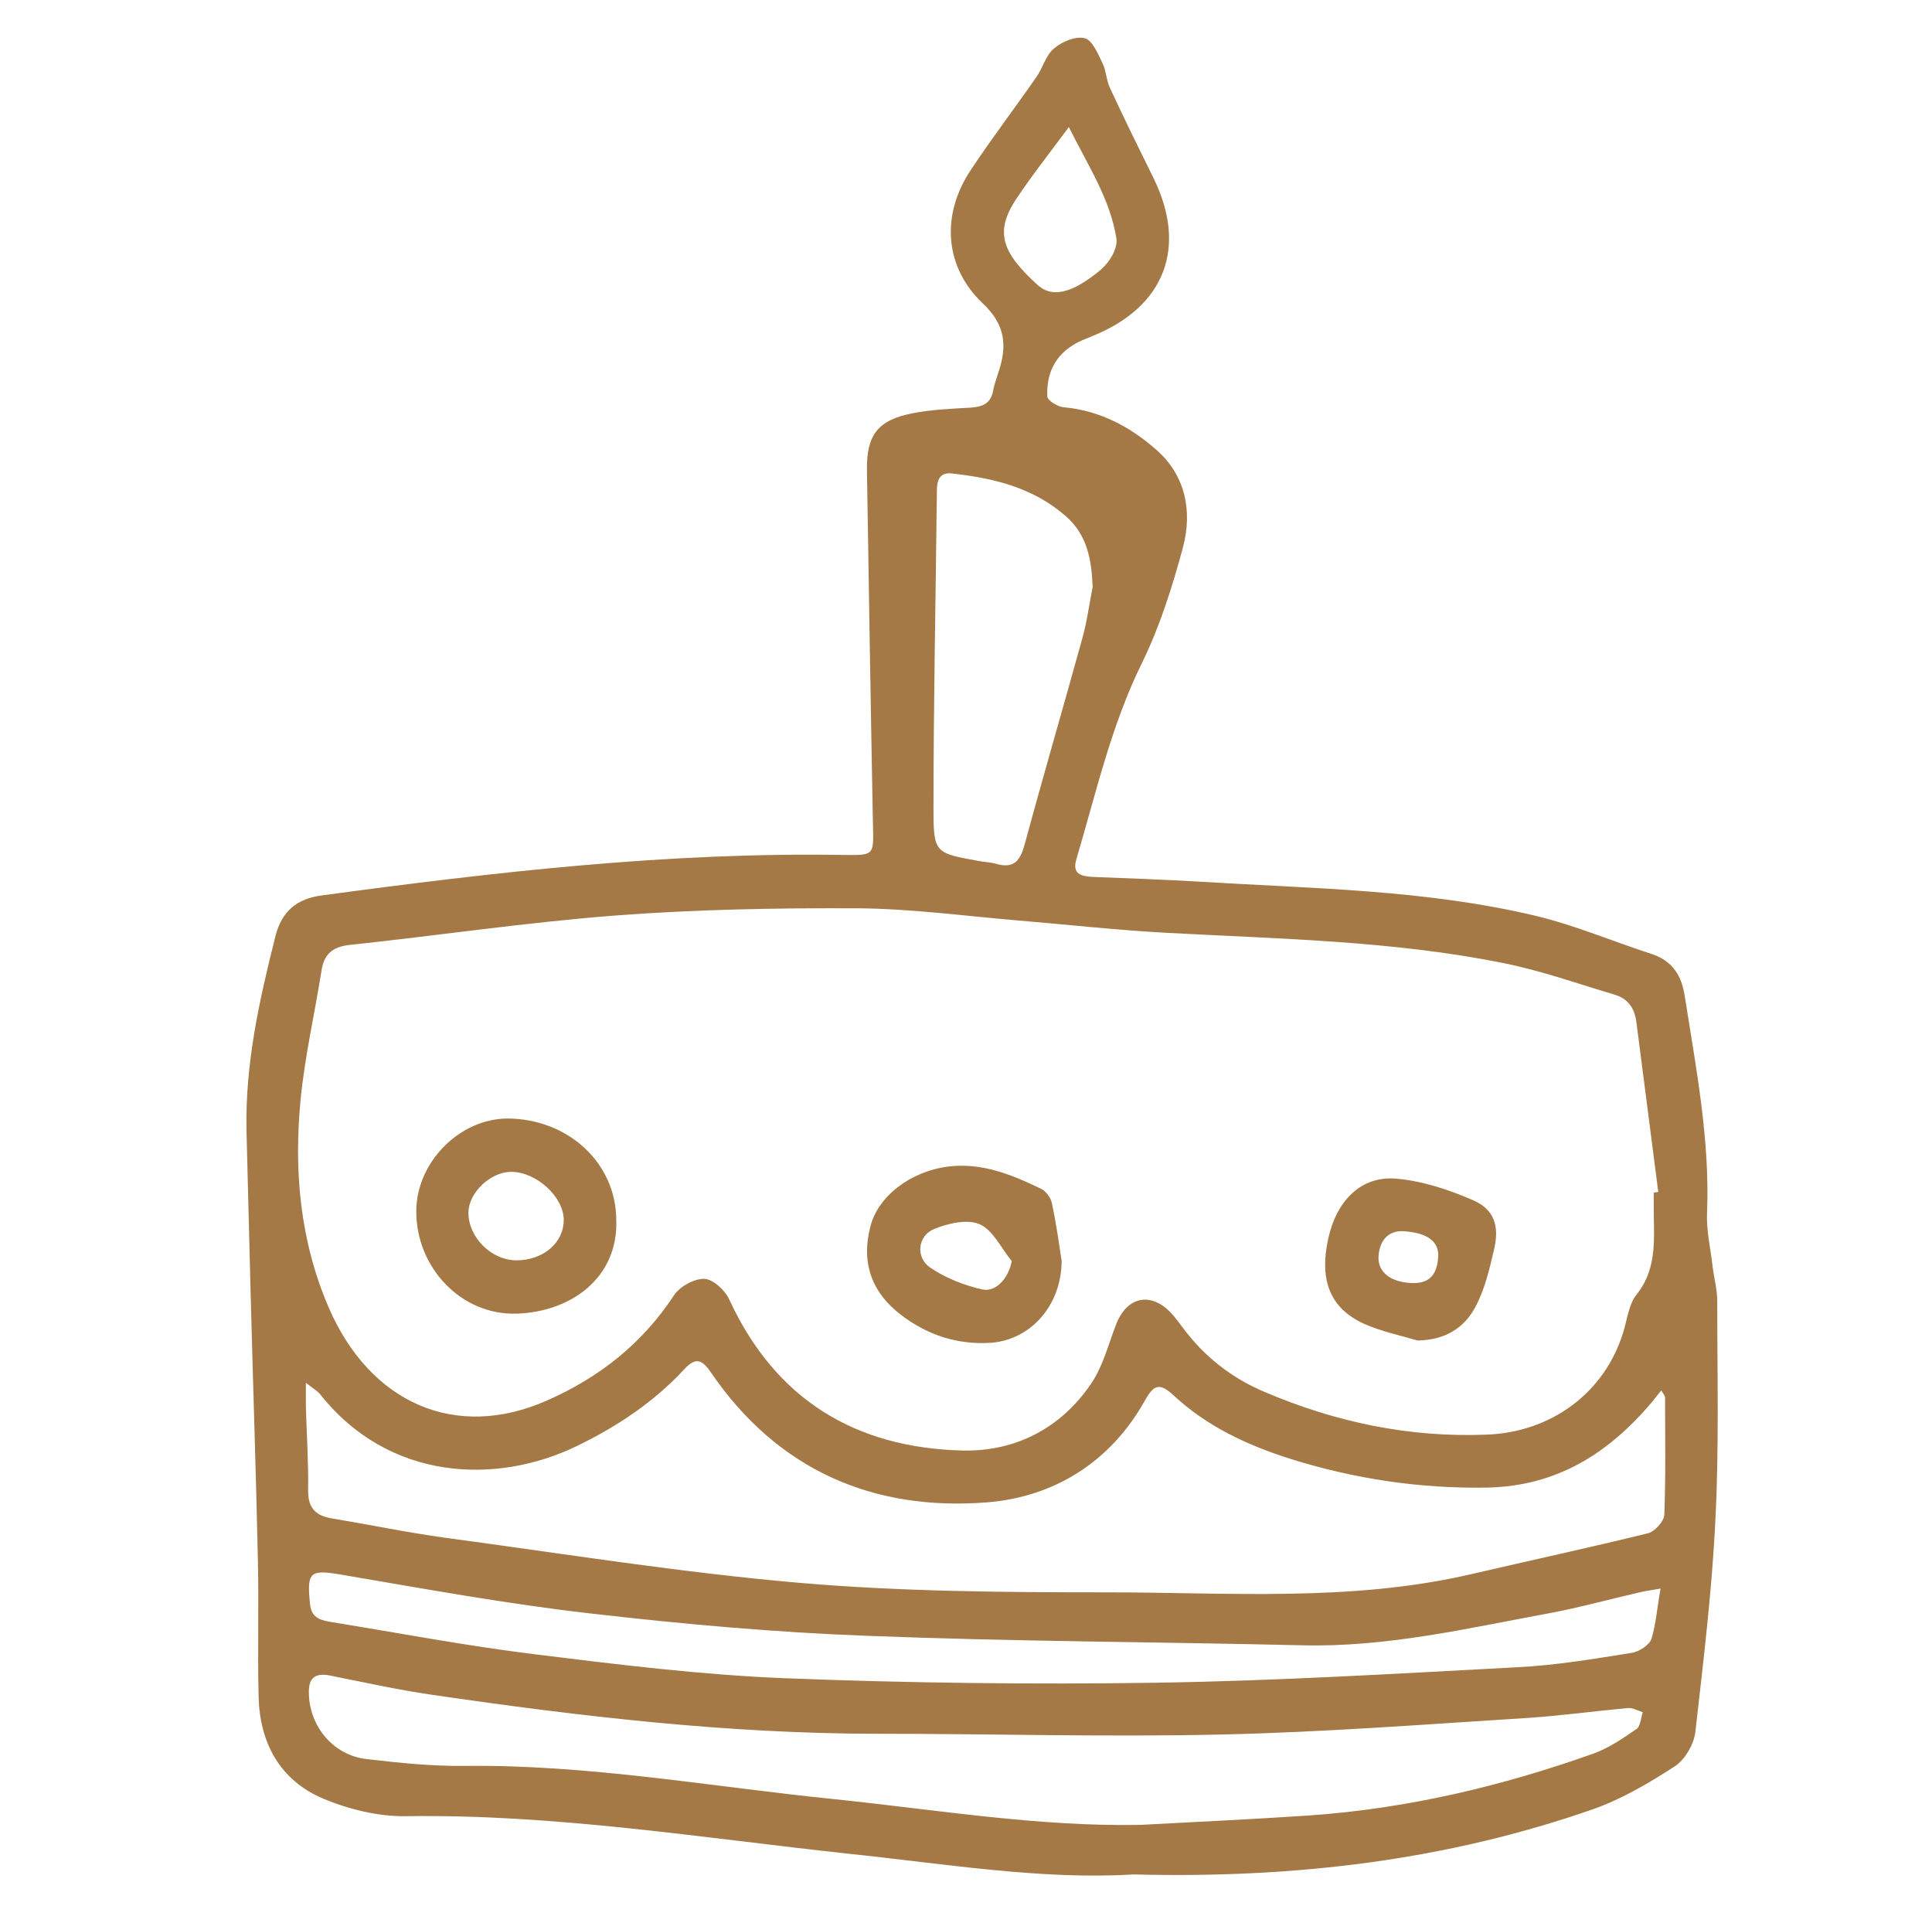 <?xml version="1.0" encoding="utf-8"?>
<!-- Generator: Adobe Illustrator 23.0.1, SVG Export Plug-In . SVG Version: 6.00 Build 0)  -->
<svg version="1.1" id="Vrstva_1" xmlns="http://www.w3.org/2000/svg" xmlns:xlink="http://www.w3.org/1999/xlink" x="0px" y="0px"
	 viewBox="0 0 511 504" style="enable-background:new 0 0 511 504;" xml:space="preserve">
<style type="text/css">
	.st0{fill:#A47945;}
</style>
<g>
	<g>
		<path class="st0" d="M299.8,495.7c-24.1,1.5-49.8-2.8-75.6-5.5c-38.9-4.2-77.6-10.5-116.9-9.9c-7.2,0.1-15-1.8-21.7-4.6
			c-11.5-4.8-16.9-14.7-17.2-27c-0.3-12.2,0.1-24.3-0.2-36.5c-0.5-23.3-1.3-46.6-1.9-69.8c-0.4-14.4-0.7-28.8-1.1-43.3
			c-0.4-17.7,3.4-34.7,7.7-51.7c1.6-6.2,5.4-9.7,12.2-10.6c45.9-6.2,91.9-11.5,138.3-10.7c7.7,0.1,7.7,0,7.5-7.5
			c-0.6-31.5-1.1-62.9-1.6-94.4c-0.1-9.2,2.9-13.1,12-14.9c5-1,10.2-1.2,15.4-1.5c3.2-0.2,5.4-1.1,6-4.6c0.3-1.6,0.9-3.2,1.4-4.8
			c2.3-6.9,1.9-12.5-4.2-18.2c-10.2-9.7-11-23.5-3.1-35.3c5.5-8.3,11.6-16.3,17.3-24.5c1.7-2.4,2.5-5.8,4.7-7.6
			c2.1-1.8,5.7-3.3,8.1-2.7c2,0.5,3.5,4.1,4.7,6.6c1,2,1,4.5,2,6.6c3.7,8,7.6,15.9,11.5,23.8c9,18.3,3,34-16,41.7
			c-0.5,0.2-0.9,0.4-1.4,0.6c-7.2,2.6-11,7.7-10.7,15.4c0,1.1,2.8,2.8,4.4,2.9c9.6,0.9,17.6,5.2,24.5,11.3c7.7,6.8,9.5,16.2,7,25.7
			c-2.8,10.4-6.1,20.9-10.8,30.5c-8.2,16.6-12.2,34.5-17.4,52c-1.2,4,1.3,4.5,4.2,4.7c9.7,0.4,19.3,0.7,29,1.3
			c29.6,1.8,59.3,2.1,88.3,9c10.4,2.5,20.5,6.8,30.7,10.1c5.5,1.8,7.9,5.8,8.7,11.1c3,19.1,6.7,38.1,5.9,57.5
			c-0.2,4.7,1,9.5,1.5,14.3c0.4,3,1.2,5.9,1.2,8.9c0,19.3,0.5,38.7-0.5,58c-0.9,18.7-3.2,37.4-5.3,56c-0.4,3.2-2.7,7.2-5.4,9
			c-6.8,4.4-13.9,8.6-21.5,11.3C382.9,491.9,342.7,496.8,299.8,495.7z M437.4,315.4c0.4-0.1,0.8-0.1,1.2-0.2c-1.9-15-3.9-30-5.8-45
			c-0.5-3.7-2.3-6.2-5.9-7.2c-9.7-2.9-19.3-6.3-29.2-8.3c-29.3-5.9-59.2-6.4-88.9-8c-13.3-0.7-26.5-2.2-39.8-3.3
			c-14.1-1.2-28.2-3.1-42.2-3.2c-21.3-0.1-42.7,0.3-63.9,1.9c-23.5,1.8-47,5.3-70.5,7.8c-4.6,0.5-6.8,2.6-7.4,7
			c-1.8,11.3-4.4,22.6-5.5,33.9c-1.8,18.7-0.2,37.2,7.4,54.9c11,25.5,33.7,35.3,57.7,24.7c13.9-6.1,25.3-15.1,33.7-27.9
			c1.5-2.3,5.4-4.4,8-4.3c2.3,0.1,5.5,3,6.6,5.5c12.2,26.4,33.3,39.2,61.7,39.9c14,0.3,26-5.9,34-17.7c3.2-4.7,4.6-10.6,6.7-15.9
			c2.9-7.2,9.2-8.4,14.5-2.7c1,1.1,1.9,2.3,2.8,3.5c5.8,7.9,13.2,13.7,22.1,17.4c18.6,7.9,38,12,58.4,11.2
			c17.1-0.6,31.4-11,36.3-27.3c1-3.3,1.4-7.2,3.5-9.8c5.8-7.3,4.4-15.7,4.5-23.9C437.4,317.4,437.4,316.4,437.4,315.4z M80.9,365.7
			c0,3,0,4.6,0,6.2c0.2,7.3,0.7,14.6,0.6,22c-0.1,4.5,1.6,6.8,6,7.6c10.2,1.7,20.3,3.8,30.5,5.2c31.2,4.2,62.3,9.2,93.6,11.9
			c26.8,2.3,53.9,2.5,80.9,2.5c32.2,0,64.7,2.6,96.6-4.8c15.5-3.6,31.2-7,46.7-10.8c1.8-0.4,4.3-3.1,4.4-4.9
			c0.4-10.3,0.2-20.7,0.2-31c0-0.5-0.5-1-1-1.9c-1,1.2-1.7,2.1-2.4,3c-11.4,13.5-25,22.3-43.6,22.7c-17.9,0.3-35.2-2.3-52.1-7.6
			c-11.4-3.6-22.1-8.6-30.9-16.8c-3.8-3.5-5.3-2.7-7.6,1.4c-9.1,16.3-24.1,25.5-41.7,26.9c-30.2,2.4-55.5-8.6-73.1-34.4
			c-2.4-3.5-4.1-4-7.1-0.7c-8,8.6-17.6,15-28.3,20.2c-21.2,10.3-49.8,9.4-68.1-13.9C83.7,367.7,82.9,367.2,80.9,365.7z M301.6,482.6
			c14.9-0.8,29.9-1.5,44.8-2.5c25.7-1.8,50.7-7.7,74.9-16.3c4.2-1.5,8-4.1,11.6-6.6c1-0.7,1.1-2.9,1.6-4.4c-1.3-0.4-2.6-1.2-3.9-1.1
			c-8.8,0.8-17.5,2-26.3,2.6c-27.1,1.7-54.2,3.8-81.3,4.4c-30.3,0.7-60.6-0.2-90.9-0.2c-39.6,0-78.7-4.6-117.8-10.3
			c-9-1.3-18-3.3-27-5.1c-4.2-0.8-5.8,0.8-5.6,5c0.3,8.6,6.5,16.1,15.3,17.1c8.6,1,17.2,1.9,25.8,1.8c32.9-0.4,65.3,5.5,97.9,8.8
			C247.8,478.6,274.5,483.1,301.6,482.6z M439.2,420.1c-2.6,0.5-4,0.6-5.5,1c-7.9,1.8-15.8,4-23.8,5.5c-21.7,4-43.3,9.1-65.7,8.5
			c-38.3-0.9-76.6-1-114.8-2.5c-24.4-0.9-48.8-3.1-73.1-5.9c-22-2.5-43.8-6.5-65.6-10.2c-8.7-1.5-9.6-1-8.7,7.7
			c0.4,4,3.2,4.3,5.9,4.8c17.9,2.9,35.7,6.3,53.7,8.5c21.8,2.7,43.7,5.4,65.6,6.3c32.9,1.3,65.9,1.7,98.9,1.2
			c31.8-0.5,63.5-2.4,95.3-4.1c10.1-0.5,20.2-2.2,30.2-3.8c1.9-0.3,4.6-2,5.2-3.7C438,429.4,438.3,425.2,439.2,420.1z M289,155.2
			c-0.3-7.2-1.4-13.7-7.1-18.7c-8.7-7.6-19.2-10.1-30.3-11.3c-3.1-0.3-3.8,1.9-3.8,4.5c-0.3,28.1-0.9,56.2-0.9,84.3
			c0,11.6,0.4,11.6,12,13.7c1.5,0.3,3,0.3,4.4,0.7c5,1.5,6.6-0.9,7.8-5.4c4.9-18.1,10.2-36.2,15.2-54.3
			C287.5,164.4,288.1,159.8,289,155.2z M282.7,33.6c-5.4,7.3-10,13.1-14.1,19.3c-5.4,8.4-3.8,13.8,6,22.6c3.5,3.1,8.4,2.2,15.1-3
			c1.6-1.2,3.1-2.6,4.1-4.3c0.9-1.4,1.7-3.5,1.5-5C293.7,52.8,288,44.2,282.7,33.6z"/>
		<path class="st0" d="M163,322.7c0.5,15.1-11.8,24.2-26.3,24.7c-14.7,0.5-26.7-12.2-26.6-27.2c0.1-12.9,11.5-24.4,24.2-24.4
			C150.4,295.9,163,307.7,163,322.7z M136.6,333.3c7.1,0,12.6-4.7,12.5-10.8c-0.1-6.1-7.3-12.6-13.9-12.6c-5.4,0-11.2,5.4-11.3,10.7
			C123.8,327.1,129.9,333.3,136.6,333.3z"/>
		<path class="st0" d="M280.8,333.5c-0.1,12-8.4,20.8-18.6,21.6c-8.9,0.6-16.8-2-23.8-7.3c-7.8-5.9-10.7-13.8-8.2-23.4
			c2-8,10.5-14.6,20.6-15.9c8.8-1.1,16.7,2.1,24.4,5.8c1.3,0.6,2.7,2.3,3,3.8C279.4,323.7,280.2,329.5,280.8,333.5z M267.6,333.5
			c-2.8-3.4-4.9-8.1-8.4-9.7c-3.3-1.5-8.4-0.3-12.1,1.2c-4.4,1.8-5,7.5-1.1,10.2c4.1,2.8,9,4.7,13.8,5.8
			C263.5,341.8,266.8,337.9,267.6,333.5z"/>
		<path class="st0" d="M374.9,354.5c-4.7-1.4-9.6-2.4-14.1-4.4c-9-4.1-11.9-11.5-9.5-22.5c2.2-10.1,8.7-16.7,18-15.9
			c6.9,0.6,13.9,2.9,20.3,5.7c5.6,2.4,7,6.8,5.6,12.9c-1.2,5.1-2.4,10.4-4.8,15C387.4,351.2,382.2,354.4,374.9,354.5z M373.4,339.3
			c4.5,0.2,6.7-2,7-7c0.2-4-2.9-6.3-9.2-6.7c-3.9-0.2-6.4,2.3-6.6,6.9C364.5,336.5,367.9,339.1,373.4,339.3z"/>
	</g>
</g>
</svg>
